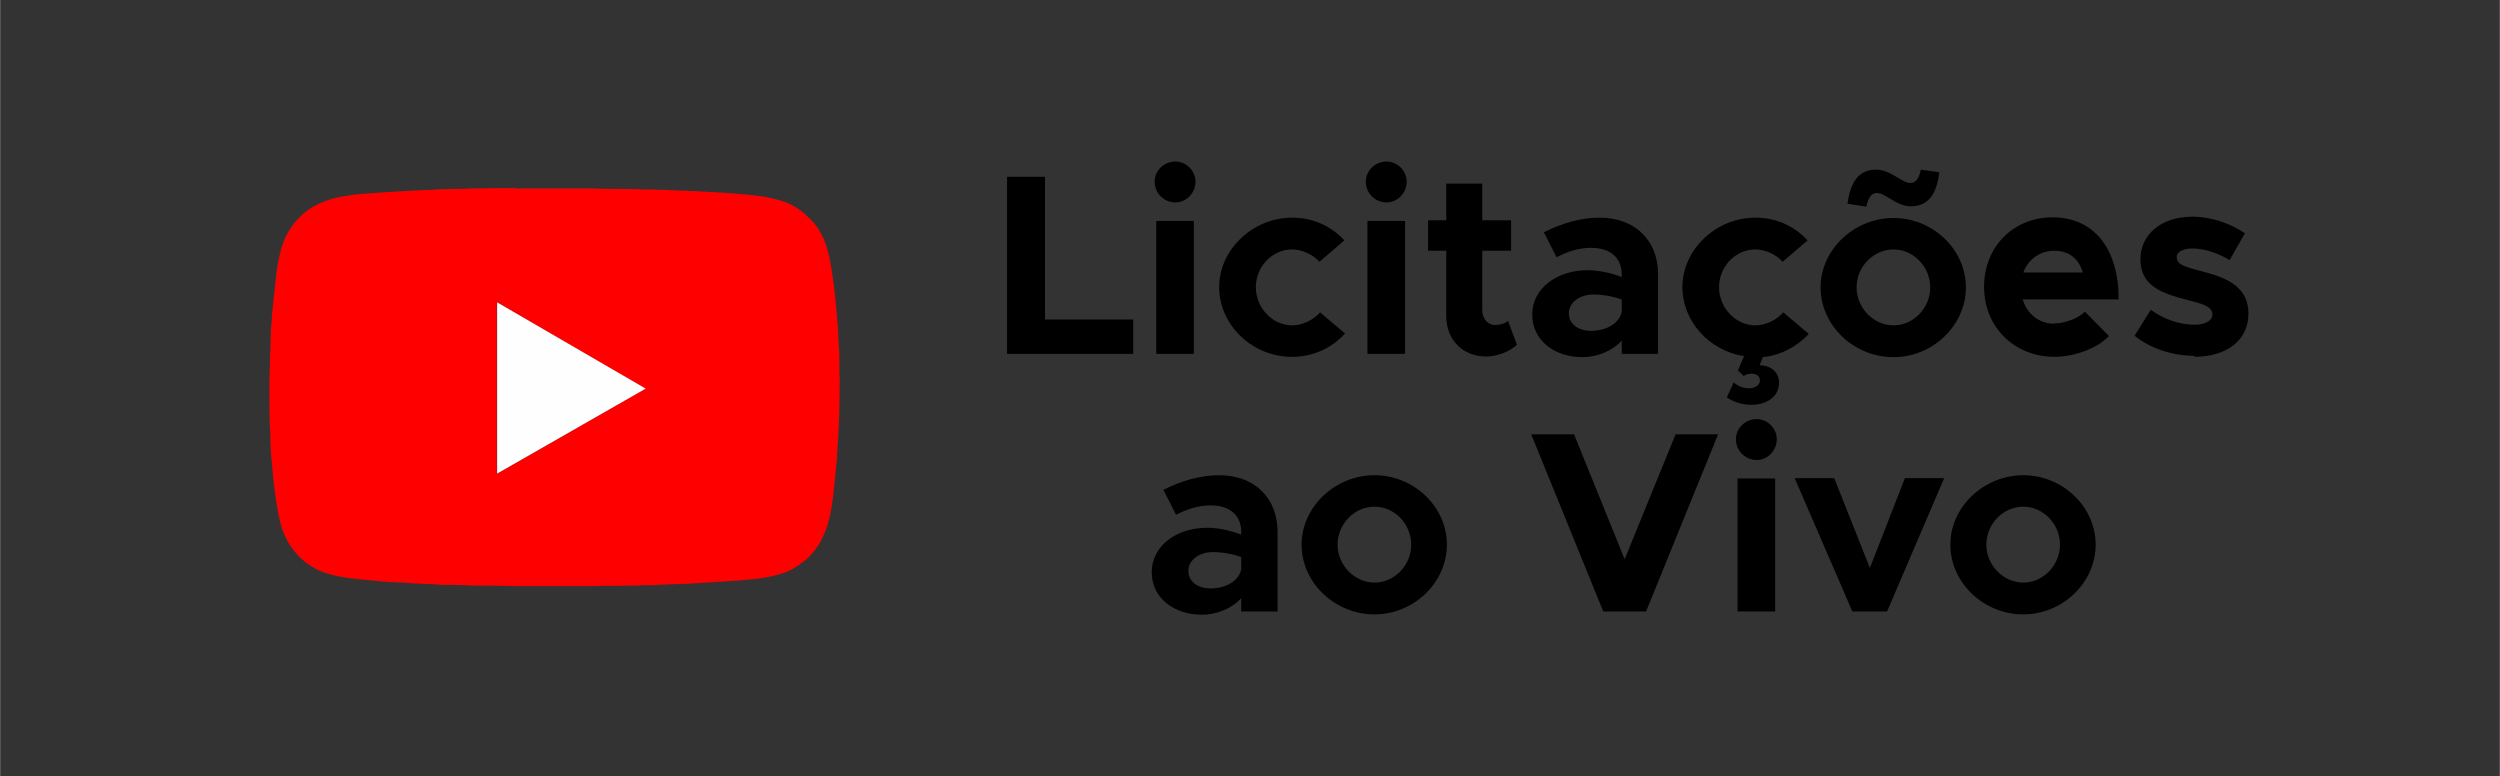 <?xml version="1.0" encoding="UTF-8"?>
<!DOCTYPE svg PUBLIC "-//W3C//DTD SVG 1.0//EN" "http://www.w3.org/TR/2001/REC-SVG-20010904/DTD/svg10.dtd">
<!-- Creator: CorelDRAW 2020 (64 Bit) -->
<svg xmlns="http://www.w3.org/2000/svg" xml:space="preserve" width="49.424mm" height="15.346mm" version="1.0" style="shape-rendering:geometricPrecision; text-rendering:geometricPrecision; image-rendering:optimizeQuality; fill-rule:evenodd; clip-rule:evenodd"
viewBox="0 0 7.706 2.393"
 xmlns:xlink="http://www.w3.org/1999/xlink"
 xmlns:xodm="http://www.corel.com/coreldraw/odm/2003">
 <rect x="0" y="0" width="7.706" height="2.393" fill="#333333" stroke="none"/>
 <defs>
  <style type="text/css">
   <![CDATA[
    .fil2 {fill:none}
    .fil0 {fill:red}
    .fil1 {fill:#FFFEFE}
    .fil3 {fill:black;fill-rule:nonzero}
   ]]>
  </style>
 </defs>
 <g id="Camada_x0020_1">
  <path class="fil0" d="M1.532 0.932l0.457 0.266 -0.458 0.263 0 -0.528zm0.054 -0.351l0.004 0c0.024,0 0.047,0 0.071,0l0.174 0c0.007,0 0.01,0.001 0.018,0.001l0.112 0.001c0.008,0 0.012,0.002 0.021,0.001 0.008,-0 0.015,0 0.023,-0 0.009,-0 0.012,0.001 0.02,0.001 0.03,0 0.057,0.003 0.086,0.003 0.009,0 0.012,0.002 0.021,0.001 0.009,-0 0.014,0.001 0.021,0.001l0.085 0.005c0.04,0.003 0.083,0.006 0.122,0.013 0.06,0.012 0.092,0.026 0.134,0.068 0.057,0.056 0.063,0.139 0.074,0.219l0.006 0.061c0.001,0.007 0.002,0.016 0.002,0.021 0,0.014 0.003,0.028 0.003,0.042l0.002 0.044c0.003,0.022 0.002,0.063 0.002,0.087 0,0.009 0.002,0.012 0.001,0.021 -0,0.078 -0.002,0.153 -0.008,0.229 -0,0.004 0,0.007 -0,0.011 -0.001,0.012 -0.003,0.029 -0.004,0.041 -0.011,0.101 -0.013,0.2 -0.089,0.271l-0.025 0.019c-0.005,0.003 -0.009,0.006 -0.014,0.009 -0.005,0.003 -0.008,0.005 -0.014,0.008 -0.05,0.021 -0.096,0.025 -0.15,0.03 -0.014,0.002 -0.028,0.001 -0.043,0.003l-0.126 0.008c-0.03,0 -0.057,0.002 -0.088,0.003 -0.008,0 -0.012,0.002 -0.021,0.001 -0.008,-0 -0.015,0 -0.023,-0 -0.009,-0 -0.012,0.002 -0.021,0.001l-0.066 0.001c-0.015,0 -0.03,0 -0.044,-0 -0.008,-0 -0.012,0.001 -0.019,0.001l-0.249 0c-0.007,-0 -0.01,-0.001 -0.018,-0.001l-0.111 -0.001c-0.009,0 -0.012,-0.001 -0.02,-0.001l-0.043 -0.001c-0.007,-0 -0.016,0 -0.023,0 -0.014,0 -0.043,-0.003 -0.062,-0.003l-0.042 -0.002c-0.018,-0.003 -0.059,-0.002 -0.084,-0.005l-0.081 -0.008c-0.037,-0.004 -0.077,-0.01 -0.109,-0.023 -0.062,-0.025 -0.107,-0.079 -0.125,-0.142 -0.006,-0.022 -0.011,-0.049 -0.015,-0.073 -0.004,-0.026 -0.007,-0.053 -0.01,-0.079l-0.003 -0.041c-0.006,-0.038 -0.004,-0.086 -0.007,-0.126 -0.001,-0.014 0,-0.03 -0.001,-0.043l-0 -0.002 0 -0.079 0 -0.003 0.004 -0.13c0.001,-0.014 0,-0.029 0.002,-0.043 0.002,-0.013 0.001,-0.027 0.003,-0.041 0.001,-0.006 0.002,-0.016 0.002,-0.021l0.011 -0.1c0.003,-0.024 0.009,-0.051 0.015,-0.074 0.007,-0.024 0.016,-0.043 0.028,-0.061 0.071,-0.106 0.185,-0.103 0.299,-0.112l0.093 -0.005c0.007,-0 0.011,-0.001 0.02,-0.001 0.022,0 0.045,-0.003 0.065,-0.003l0.065 -0.001c0.008,-0 0.012,-0.002 0.021,-0.001l0.065 -0.001c0.015,0 0.03,0 0.045,0 0.008,-0 0.012,-0.001 0.02,-0.001z"/>
  <polygon class="fil1" points="1.532,1.46 1.99,1.198 1.532,0.932 "/>
  <rect class="fil2" width="7.706" height="2.393" rx="1.087" ry="1.159"/>
  <polygon class="fil3" points="3.221,0.985 3.221,0.545 3.104,0.545 3.104,1.091 3.493,1.091 3.493,0.985 "/>
  <path id="1" class="fil3" d="M3.623 0.624c0.034,0 0.062,-0.029 0.062,-0.064 0,-0.033 -0.028,-0.062 -0.062,-0.062 -0.036,0 -0.064,0.029 -0.064,0.062 0,0.035 0.028,0.064 0.064,0.064zm-0.059 0.467l0.116 0 0 -0.41 -0.116 0 0 0.41z"/>
  <path id="2" class="fil3" d="M3.982 1.1c0.068,0 0.124,-0.028 0.164,-0.072l-0.077 -0.065c-0.021,0.024 -0.055,0.04 -0.086,0.04 -0.061,0 -0.112,-0.054 -0.112,-0.118 0,-0.063 0.051,-0.116 0.111,-0.116 0.032,0 0.064,0.015 0.085,0.038l0.077 -0.066c-0.04,-0.043 -0.095,-0.07 -0.161,-0.07 -0.121,0 -0.225,0.098 -0.225,0.214 0,0.117 0.102,0.215 0.224,0.215z"/>
  <path id="3" class="fil3" d="M4.274 0.624c0.034,0 0.062,-0.029 0.062,-0.064 0,-0.033 -0.028,-0.062 -0.062,-0.062 -0.036,0 -0.064,0.029 -0.064,0.062 0,0.035 0.028,0.064 0.064,0.064zm-0.059 0.467l0.116 0 0 -0.41 -0.116 0 0 0.41z"/>
  <path id="4" class="fil3" d="M4.648 0.989c-0.008,0.008 -0.024,0.013 -0.04,0.013 -0.021,0 -0.039,-0.019 -0.039,-0.046l0 -0.183 0.089 0 0 -0.094 -0.089 0 0 -0.113 -0.111 0 0 0.113 -0.056 0 0 0.094 0.056 0 0 0.201c0,0.074 0.051,0.125 0.123,0.125 0.033,0 0.071,-0.014 0.095,-0.036l-0.028 -0.075z"/>
  <path id="5" class="fil3" d="M4.931 0.671c-0.057,0 -0.114,0.016 -0.172,0.045l0.039 0.077c0.033,-0.017 0.068,-0.029 0.106,-0.029 0.068,0 0.095,0.038 0.095,0.082l0 0.008c-0.035,-0.013 -0.071,-0.021 -0.105,-0.021 -0.095,0 -0.171,0.056 -0.171,0.137 0,0.079 0.068,0.131 0.155,0.131 0.044,0 0.091,-0.018 0.121,-0.051l0 0.041 0.112 0 0 -0.245c0,-0.107 -0.073,-0.175 -0.18,-0.175zm-0.026 0.349c-0.04,0 -0.069,-0.021 -0.069,-0.054 0,-0.033 0.033,-0.058 0.075,-0.058 0.032,0 0.062,0.006 0.088,0.015l0 0.038c-0.008,0.038 -0.05,0.059 -0.095,0.059z"/>
  <path id="6" class="fil3" d="M5.574 1.028l-0.077 -0.065c-0.021,0.024 -0.055,0.04 -0.086,0.04 -0.061,0 -0.112,-0.054 -0.112,-0.118 0,-0.063 0.051,-0.116 0.111,-0.116 0.032,0 0.064,0.015 0.085,0.038l0.077 -0.066c-0.04,-0.043 -0.095,-0.07 -0.161,-0.07 -0.121,0 -0.225,0.098 -0.225,0.214 0,0.106 0.083,0.196 0.19,0.213l-0.019 0.044 0.018 0.017c0.007,-0.005 0.016,-0.007 0.024,-0.007 0.017,0 0.026,0.009 0.026,0.021 0,0.014 -0.015,0.024 -0.033,0.024 -0.017,0 -0.034,-0.006 -0.048,-0.018l-0.021 0.046c0.018,0.013 0.046,0.023 0.075,0.023 0.049,0 0.086,-0.026 0.086,-0.068 0,-0.032 -0.025,-0.054 -0.06,-0.054l0.01 -0.025c0.057,-0.006 0.105,-0.033 0.141,-0.071z"/>
  <path id="7" class="fil3" d="M5.89 0.636c0.052,0 0.08,-0.035 0.088,-0.105l-0.057 -0.008c-0.006,0.029 -0.016,0.041 -0.033,0.041 -0.025,0 -0.06,-0.041 -0.105,-0.041 -0.052,0 -0.079,0.036 -0.088,0.105l0.058 0.009c0.006,-0.029 0.016,-0.042 0.033,-0.042 0.026,0 0.06,0.041 0.104,0.041zm-0.053 0.465c0.121,0 0.223,-0.098 0.223,-0.215 0,-0.117 -0.102,-0.214 -0.223,-0.214 -0.122,0 -0.225,0.098 -0.225,0.214 0,0.117 0.102,0.215 0.225,0.215zm0 -0.098c-0.062,0 -0.114,-0.054 -0.114,-0.117 0,-0.064 0.052,-0.117 0.114,-0.117 0.061,0 0.113,0.053 0.113,0.117 0,0.064 -0.052,0.117 -0.113,0.117z"/>
  <path id="8" class="fil3" d="M6.333 0.998c-0.048,0 -0.084,-0.03 -0.098,-0.075l0.296 0c0,-0.155 -0.075,-0.253 -0.204,-0.253 -0.12,0 -0.211,0.09 -0.211,0.214 0,0.126 0.095,0.216 0.217,0.216 0.06,0 0.131,-0.025 0.168,-0.064l-0.074 -0.075c-0.022,0.021 -0.062,0.036 -0.095,0.036zm-0.001 -0.225c0.047,0 0.077,0.026 0.088,0.067l-0.183 0c0.015,-0.041 0.052,-0.067 0.095,-0.067z"/>
  <path id="9" class="fil3" d="M6.764 1.1c0.101,0 0.167,-0.052 0.167,-0.133 0,-0.09 -0.079,-0.114 -0.149,-0.132 -0.056,-0.015 -0.072,-0.021 -0.072,-0.044 0,-0.014 0.02,-0.025 0.048,-0.025 0.035,0 0.078,0.013 0.115,0.036l0.047 -0.083c-0.045,-0.03 -0.103,-0.051 -0.162,-0.051 -0.097,0 -0.161,0.056 -0.16,0.133 0.001,0.081 0.066,0.104 0.15,0.125 0.042,0.011 0.072,0.019 0.072,0.044 0,0.018 -0.022,0.031 -0.053,0.031 -0.055,0 -0.101,-0.02 -0.137,-0.046l-0.05 0.08c0.049,0.04 0.119,0.062 0.185,0.062z"/>
  <path id="10" class="fil3" d="M3.758 1.465c-0.057,0 -0.114,0.016 -0.172,0.045l0.039 0.077c0.033,-0.017 0.068,-0.029 0.106,-0.029 0.068,0 0.095,0.038 0.095,0.082l0 0.008c-0.035,-0.013 -0.071,-0.021 -0.105,-0.021 -0.095,0 -0.171,0.056 -0.171,0.137 0,0.079 0.068,0.131 0.155,0.131 0.044,0 0.091,-0.018 0.121,-0.051l0 0.041 0.112 0 0 -0.245c0,-0.107 -0.073,-0.175 -0.18,-0.175zm-0.026 0.349c-0.04,0 -0.069,-0.021 -0.069,-0.054 0,-0.033 0.033,-0.058 0.075,-0.058 0.032,0 0.062,0.006 0.088,0.015l0 0.038c-0.008,0.038 -0.05,0.059 -0.095,0.059z"/>
  <path id="11" class="fil3" d="M4.237 1.894c0.121,0 0.223,-0.098 0.223,-0.215 0,-0.117 -0.102,-0.214 -0.223,-0.214 -0.122,0 -0.225,0.098 -0.225,0.214 0,0.117 0.102,0.215 0.225,0.215zm0 -0.098c-0.062,0 -0.114,-0.054 -0.114,-0.117 0,-0.064 0.052,-0.117 0.114,-0.117 0.061,0 0.113,0.053 0.113,0.117 0,0.064 -0.052,0.117 -0.113,0.117z"/>
  <polygon id="12" class="fil3" points="5.165,1.339 5.008,1.724 4.852,1.339 4.72,1.339 4.942,1.885 5.074,1.885 5.296,1.339 "/>
  <path id="13" class="fil3" d="M5.415 1.418c0.034,0 0.062,-0.029 0.062,-0.064 0,-0.033 -0.028,-0.062 -0.062,-0.062 -0.036,0 -0.064,0.029 -0.064,0.062 0,0.035 0.028,0.064 0.064,0.064zm-0.059 0.467l0.116 0 0 -0.41 -0.116 0 0 0.41z"/>
  <polygon id="14" class="fil3" points="5.71,1.885 5.817,1.885 5.993,1.474 5.872,1.474 5.764,1.751 5.654,1.474 5.532,1.474 "/>
  <path id="15" class="fil3" d="M6.237 1.894c0.121,0 0.223,-0.098 0.223,-0.215 0,-0.117 -0.102,-0.214 -0.223,-0.214 -0.122,0 -0.225,0.098 -0.225,0.214 0,0.117 0.102,0.215 0.225,0.215zm0 -0.098c-0.062,0 -0.114,-0.054 -0.114,-0.117 0,-0.064 0.052,-0.117 0.114,-0.117 0.061,0 0.113,0.053 0.113,0.117 0,0.064 -0.052,0.117 -0.113,0.117z"/>
 </g>
</svg>
